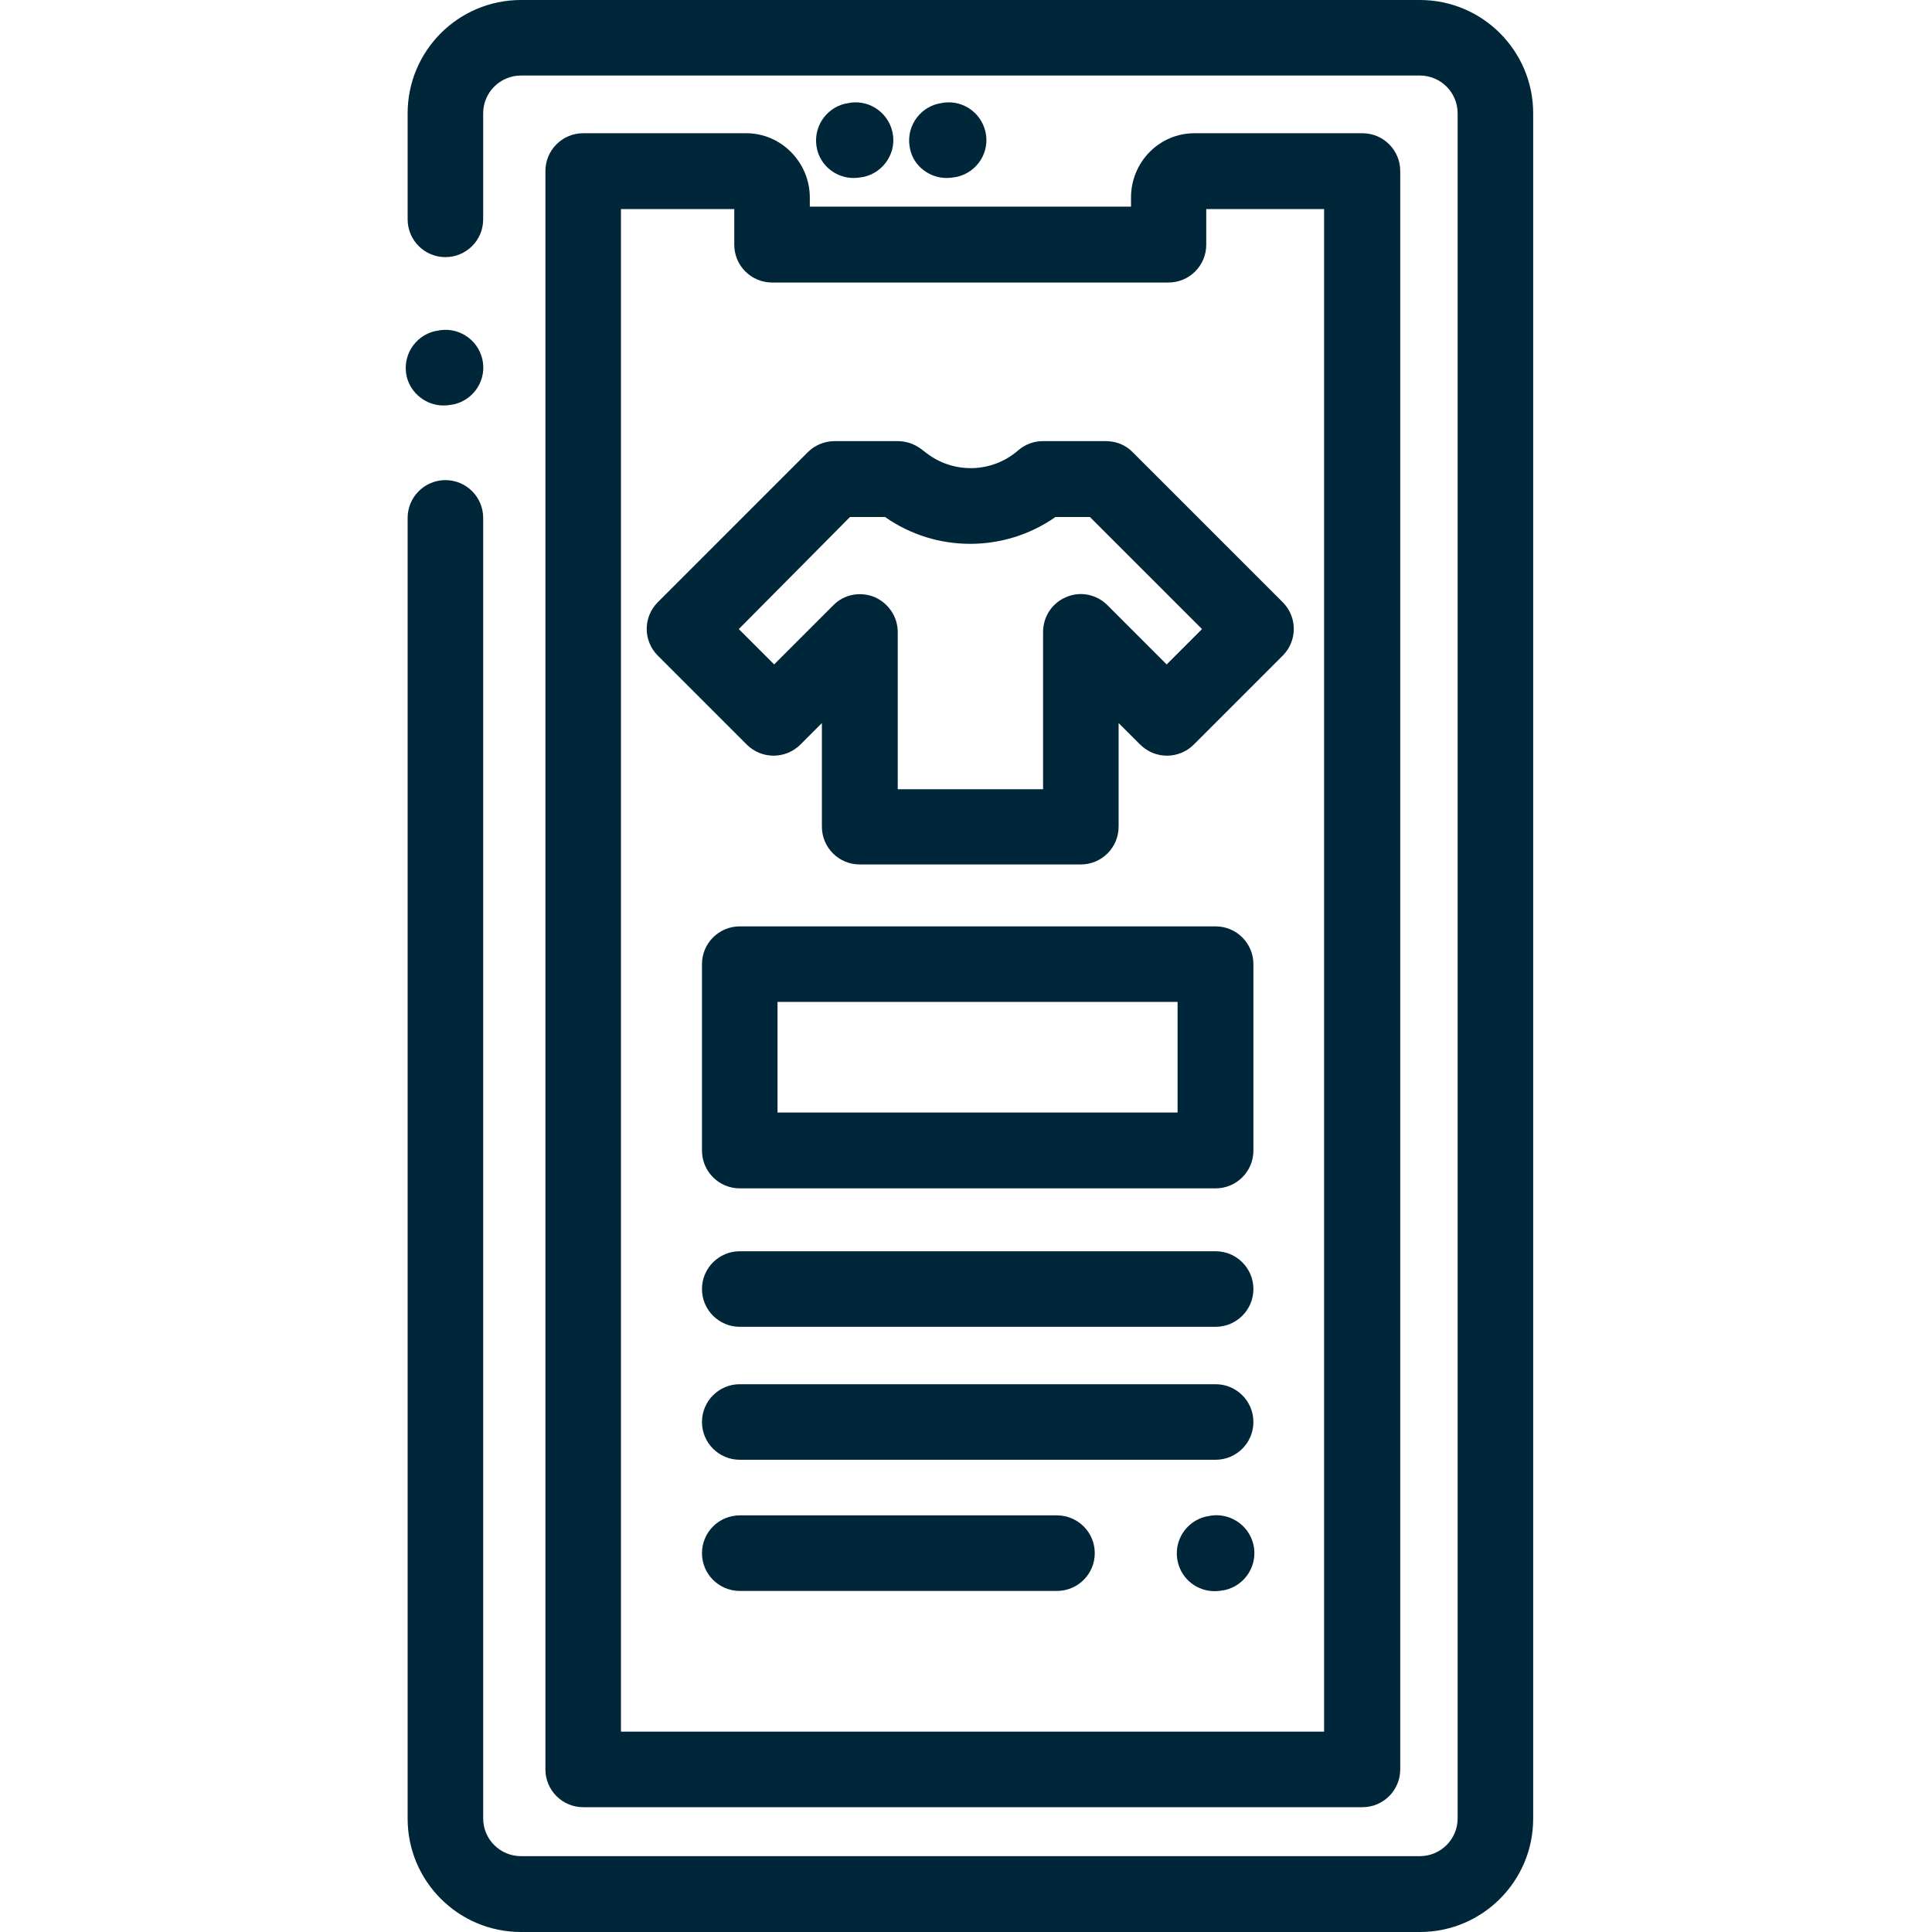 <svg width="100" height="100" viewBox="0 0 100 100" fill="none" xmlns="http://www.w3.org/2000/svg">
<path d="M73.492 0H26.964C23.727 0 21.099 2.627 21.099 5.865V11.354C21.099 12.434 21.975 13.309 23.054 13.309C24.134 13.309 25.009 12.434 25.009 11.354V5.865C25.009 4.786 25.885 3.91 26.964 3.91H73.492C74.571 3.91 75.447 4.786 75.447 5.865V94.12C75.447 95.199 74.571 96.074 73.492 96.074H26.964C25.885 96.074 25.009 95.199 25.009 94.12V26.806C25.009 25.727 24.134 24.851 23.054 24.851C21.975 24.851 21.099 25.727 21.099 26.806V94.135C21.099 97.373 23.727 100 26.964 100H73.492C76.73 100 79.357 97.373 79.357 94.135V5.865C79.357 2.627 76.73 0 73.492 0Z" fill="#002639"/>
<path d="M38.632 6.896H30.186C29.107 6.896 28.231 7.772 28.231 8.851V91.585C28.231 92.664 29.107 93.54 30.186 93.54H70.521C71.6 93.54 72.476 92.664 72.476 91.585V8.851C72.476 7.772 71.6 6.896 70.521 6.896H61.825C60.011 6.896 58.541 8.382 58.541 10.228V10.697H41.916V10.228C41.916 8.398 40.43 6.896 38.632 6.896ZM60.48 14.623C61.559 14.623 62.435 13.747 62.435 12.668V10.822H68.535V89.63H32.141V10.822H38.006V12.668C38.006 13.747 38.882 14.623 39.961 14.623H60.48Z" fill="#002639"/>
<path d="M44.184 9.213C44.325 9.213 44.481 9.197 44.638 9.166L44.731 9.15C45.779 8.9 46.436 7.852 46.186 6.804C45.936 5.756 44.888 5.1 43.84 5.35L43.746 5.365C42.698 5.616 42.041 6.664 42.292 7.727C42.495 8.603 43.293 9.213 44.184 9.213Z" fill="#002639"/>
<path d="M49.002 9.213C49.143 9.213 49.299 9.197 49.455 9.166L49.549 9.15C50.597 8.9 51.254 7.852 51.004 6.804C50.754 5.756 49.706 5.1 48.658 5.35L48.564 5.365C47.516 5.616 46.859 6.664 47.109 7.727C47.297 8.603 48.11 9.213 49.002 9.213Z" fill="#002639"/>
<path d="M38.289 68.675H62.921C64 68.675 64.876 67.799 64.876 66.72C64.876 65.641 64 64.765 62.921 64.765H38.289C37.21 64.765 36.334 65.641 36.334 66.72C36.334 67.799 37.21 68.675 38.289 68.675Z" fill="#002639"/>
<path d="M38.289 75.557H62.921C64 75.557 64.876 74.681 64.876 73.602C64.876 72.523 64 71.647 62.921 71.647H38.289C37.21 71.647 36.334 72.523 36.334 73.602C36.334 74.681 37.21 75.557 38.289 75.557Z" fill="#002639"/>
<path d="M54.71 78.436H38.289C37.21 78.436 36.334 79.312 36.334 80.391C36.334 81.471 37.21 82.346 38.289 82.346H54.71C55.789 82.346 56.665 81.471 56.665 80.391C56.665 79.312 55.789 78.436 54.71 78.436Z" fill="#002639"/>
<path d="M38.289 61.509H62.921C64 61.509 64.876 60.633 64.876 59.554V49.904C64.876 48.825 64 47.949 62.921 47.949H38.289C37.21 47.949 36.334 48.825 36.334 49.904V59.554C36.334 60.633 37.21 61.509 38.289 61.509ZM40.244 51.859H60.951V57.583H40.244V51.859Z" fill="#002639"/>
<path d="M22.961 20.988C23.102 20.988 23.258 20.972 23.415 20.941L23.509 20.925C24.556 20.675 25.213 19.627 24.963 18.579C24.713 17.531 23.665 16.874 22.602 17.125L22.508 17.14C21.46 17.39 20.803 18.438 21.053 19.502C21.272 20.378 22.07 20.988 22.961 20.988Z" fill="#002639"/>
<path d="M34.049 33.937L38.647 38.535C39.007 38.895 39.507 39.114 40.039 39.114C40.555 39.114 41.055 38.911 41.431 38.535L42.541 37.425V42.789C42.541 43.868 43.417 44.744 44.496 44.744H55.944C57.023 44.744 57.899 43.868 57.899 42.789V37.425L59.01 38.535C59.369 38.895 59.87 39.114 60.402 39.114C60.918 39.114 61.418 38.911 61.794 38.535L66.392 33.937C67.158 33.171 67.158 31.935 66.392 31.169L58.634 23.412C58.275 23.036 57.774 22.833 57.242 22.833H53.974C53.505 22.833 53.051 23.005 52.691 23.318C51.362 24.475 49.391 24.538 47.984 23.474L47.655 23.224C47.311 22.974 46.905 22.833 46.467 22.833H43.198C42.682 22.833 42.181 23.036 41.806 23.412L34.049 31.169C33.282 31.935 33.282 33.171 34.049 33.937ZM43.996 26.759H45.81C48.453 28.62 52.003 28.604 54.631 26.759H56.413L62.216 32.561L60.386 34.391L57.321 31.325C56.758 30.762 55.913 30.59 55.194 30.903C54.459 31.2 53.989 31.92 53.989 32.717V40.85H46.467V32.717C46.467 31.92 45.982 31.216 45.263 30.903C44.527 30.606 43.683 30.762 43.136 31.325L40.07 34.391L38.24 32.561L43.996 26.759Z" fill="#002639"/>
<path d="M62.512 78.481L62.418 78.496C61.37 78.746 60.714 79.794 60.964 80.858C61.183 81.765 61.98 82.359 62.872 82.359C63.013 82.359 63.169 82.344 63.325 82.312L63.419 82.297C64.467 82.046 65.124 80.999 64.874 79.935C64.624 78.887 63.56 78.23 62.512 78.481Z" fill="#002639"/>
</svg>
